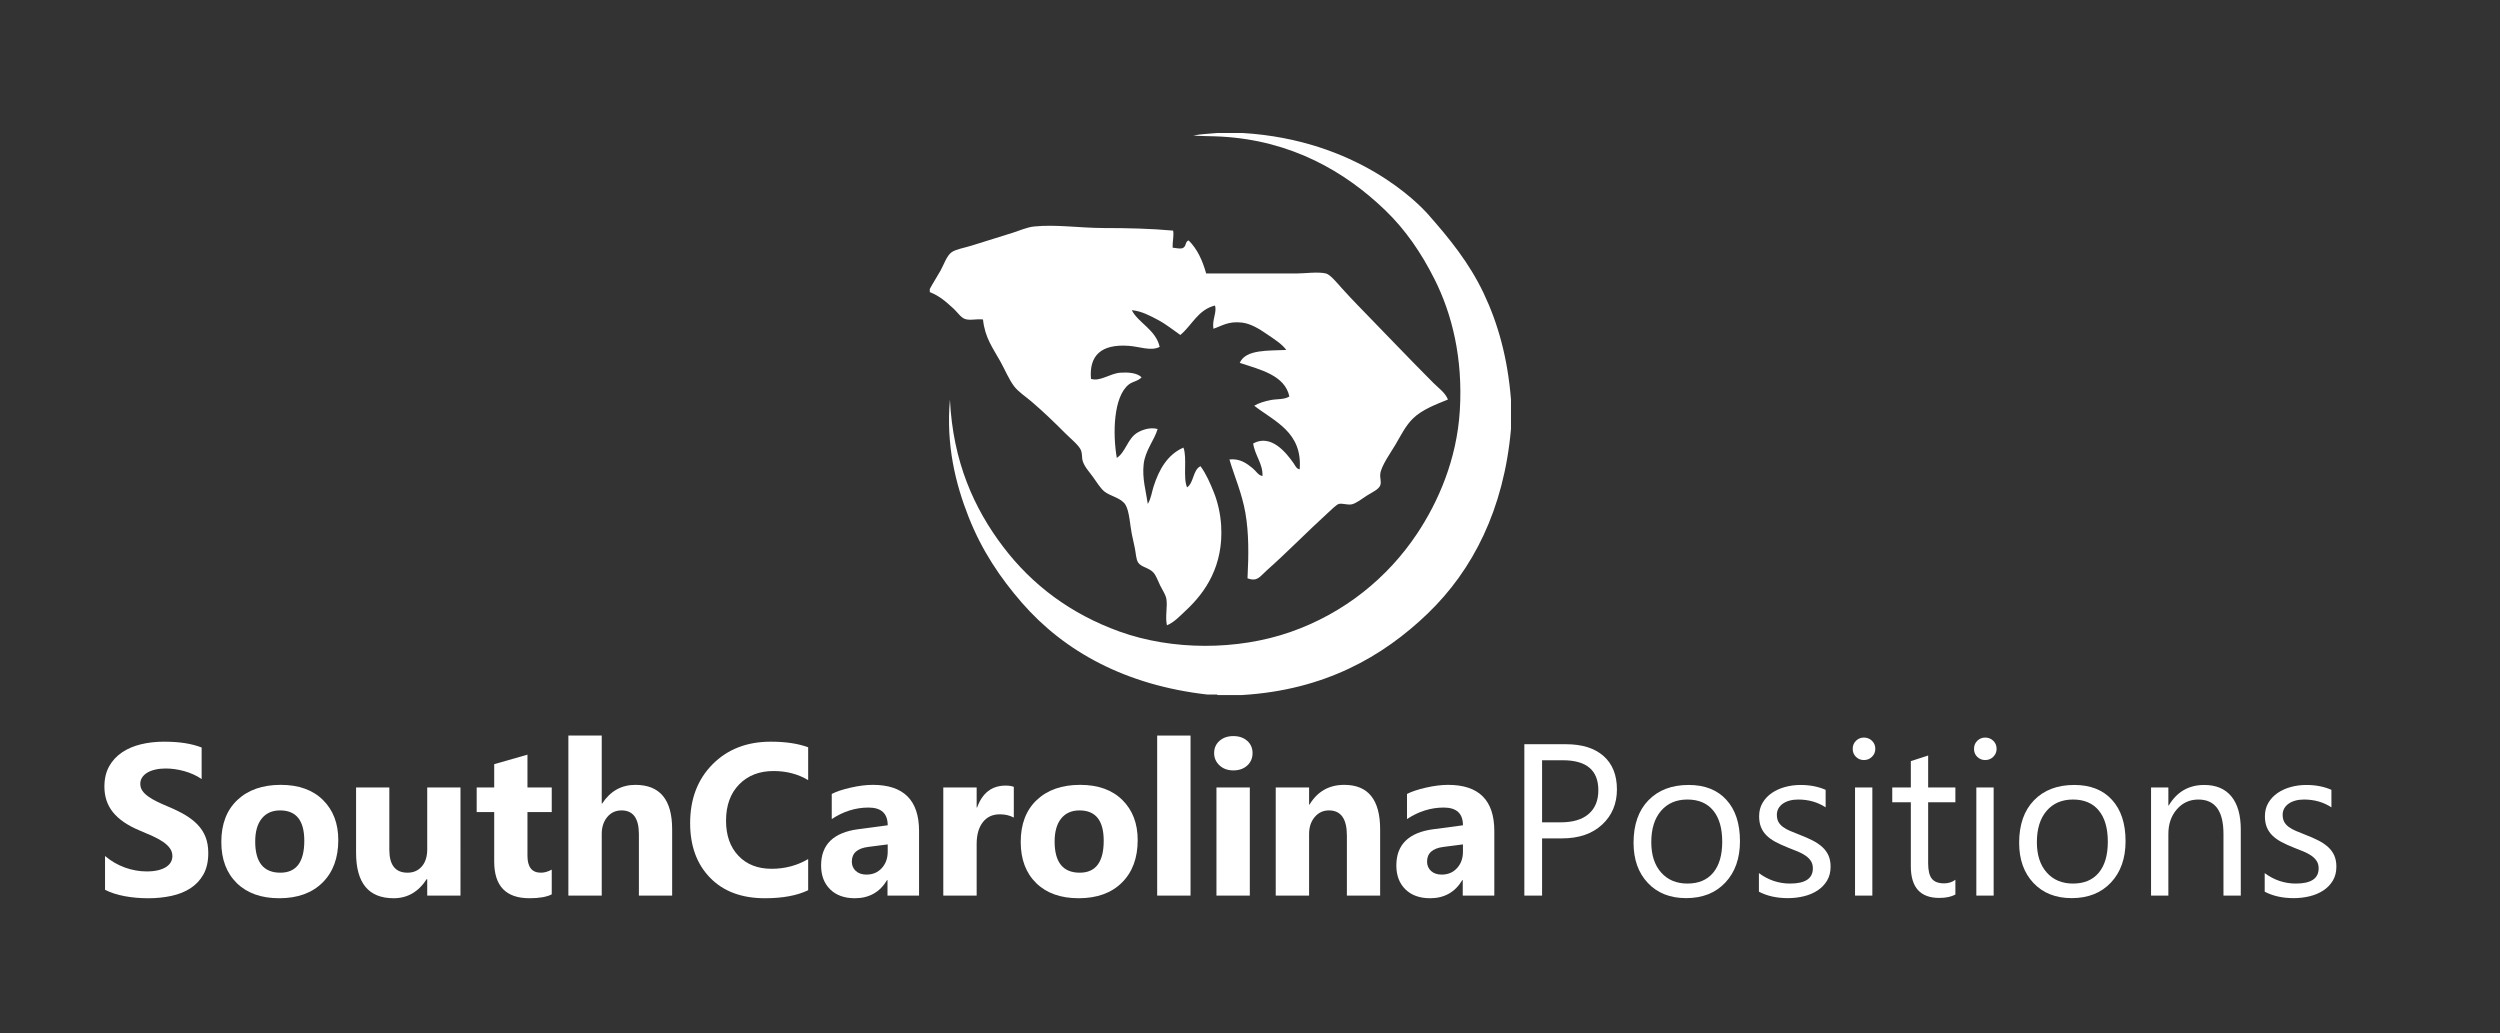 <?xml version="1.0" encoding="utf-8"?>
<!-- Generator: Adobe Illustrator 14.0.0, SVG Export Plug-In . SVG Version: 6.00 Build 43363)  -->
<!DOCTYPE svg PUBLIC "-//W3C//DTD SVG 1.1//EN" "http://www.w3.org/Graphics/SVG/1.1/DTD/svg11.dtd">
<svg version="1.1" id="NewHampshirePositions" xmlns="http://www.w3.org/2000/svg" xmlns:xlink="http://www.w3.org/1999/xlink"
	 x="0px" y="0px" width="952.285px" height="393.673px" viewBox="0 0 952.285 393.673" enable-background="new 0 0 952.285 393.673"
	 xml:space="preserve">
<rect x="0" y="0" width="952.285" height="393.673" fill="#333333" stroke="none"/>
<g>
	<path fill="#FFFFFF" d="M40.01,338.934v-12.867c2.332,1.957,4.865,3.425,7.6,4.403s5.495,1.468,8.284,1.468
		c1.635,0,3.063-0.147,4.283-0.442c1.219-0.295,2.238-0.704,3.056-1.227c0.817-0.523,1.427-1.14,1.83-1.85
		c0.402-0.71,0.603-1.481,0.603-2.313c0-1.126-0.322-2.131-0.965-3.016c-0.643-0.885-1.521-1.702-2.634-2.453
		c-1.113-0.75-2.433-1.474-3.96-2.172c-1.528-0.696-3.177-1.407-4.946-2.131c-4.503-1.876-7.861-4.168-10.073-6.876
		c-2.212-2.708-3.318-5.978-3.318-9.812c0-3.002,0.604-5.583,1.81-7.741c1.207-2.158,2.848-3.934,4.926-5.328
		c2.077-1.394,4.483-2.419,7.218-3.076c2.734-0.657,5.629-0.985,8.686-0.985c3.002,0,5.663,0.181,7.982,0.543
		s4.457,0.918,6.414,1.668v12.023c-0.965-0.67-2.018-1.26-3.157-1.769c-1.14-0.509-2.312-0.931-3.519-1.267
		c-1.206-0.334-2.406-0.583-3.599-0.744c-1.193-0.161-2.326-0.241-3.398-0.241c-1.475,0-2.815,0.141-4.021,0.422
		c-1.206,0.282-2.225,0.678-3.056,1.187c-0.832,0.509-1.475,1.12-1.93,1.83c-0.457,0.71-0.684,1.508-0.684,2.393
		c0,0.965,0.254,1.83,0.764,2.594c0.509,0.764,1.233,1.488,2.171,2.171s2.077,1.354,3.418,2.01c1.34,0.657,2.855,1.334,4.544,2.031
		c2.305,0.965,4.376,1.991,6.213,3.077c1.836,1.085,3.411,2.312,4.725,3.679s2.319,2.93,3.016,4.685
		c0.697,1.757,1.045,3.801,1.045,6.133c0,3.217-0.61,5.918-1.83,8.103c-1.22,2.186-2.875,3.954-4.966,5.308
		c-2.091,1.354-4.523,2.326-7.298,2.916c-2.774,0.589-5.704,0.884-8.786,0.884c-3.164,0-6.172-0.268-9.027-0.804
		S42.101,340.007,40.01,338.934z"/>
	<path fill="#FFFFFF" d="M106.379,342.15c-6.863,0-12.258-1.923-16.185-5.77c-3.927-3.847-5.891-9.068-5.891-15.663
		c0-6.809,2.037-12.137,6.112-15.984c4.075-3.846,9.583-5.77,16.527-5.77c6.836,0,12.197,1.924,16.085,5.77
		c3.887,3.847,5.831,8.934,5.831,15.26c0,6.836-2.004,12.238-6.012,16.205C118.838,340.167,113.349,342.15,106.379,342.15z
		 M106.701,308.695c-3.002,0-5.335,1.033-6.997,3.096c-1.663,2.064-2.493,4.986-2.493,8.767c0,7.908,3.19,11.862,9.57,11.862
		c6.085,0,9.128-4.062,9.128-12.185C115.91,312.542,112.84,308.695,106.701,308.695z"/>
	<path fill="#FFFFFF" d="M175.404,341.146h-12.667v-6.273h-0.201c-3.137,4.853-7.333,7.278-12.586,7.278
		c-9.544,0-14.315-5.776-14.315-17.331v-24.851h12.667v23.725c0,5.817,2.305,8.727,6.916,8.727c2.278,0,4.102-0.798,5.469-2.393
		s2.051-3.76,2.051-6.494v-23.564h12.667V341.146z"/>
	<path fill="#FFFFFF" d="M210.167,340.663c-1.877,0.991-4.705,1.487-8.485,1.487c-8.954,0-13.431-4.65-13.431-13.953v-18.859h-6.675
		v-9.369h6.675v-8.887l12.667-3.619v12.506h9.249v9.369h-9.249v16.647c0,4.29,1.702,6.435,5.107,6.435
		c1.34,0,2.721-0.389,4.142-1.166V340.663z"/>
	<path fill="#FFFFFF" d="M256.029,341.146h-12.667v-23.403c0-6.031-2.199-9.047-6.595-9.047c-2.252,0-4.075,0.844-5.469,2.534
		c-1.394,1.688-2.091,3.834-2.091,6.434v23.483h-12.707v-60.96h12.707v25.896h0.161c3.109-4.745,7.332-7.117,12.667-7.117
		c9.329,0,13.994,5.629,13.994,16.889V341.146z"/>
	<path fill="#FFFFFF" d="M307.842,339.095c-4.209,2.037-9.705,3.056-16.487,3.056c-8.847,0-15.803-2.6-20.87-7.801
		c-5.067-5.2-7.6-12.13-7.6-20.789c0-9.222,2.848-16.701,8.545-22.438c5.696-5.737,13.089-8.605,22.177-8.605
		c5.629,0,10.375,0.71,14.235,2.131v12.506c-3.86-2.306-8.257-3.458-13.189-3.458c-5.416,0-9.785,1.703-13.109,5.107
		c-3.324,3.405-4.986,8.016-4.986,13.833c0,5.576,1.568,10.02,4.705,13.33c3.136,3.311,7.358,4.966,12.667,4.966
		c5.066,0,9.704-1.232,13.913-3.699V339.095z"/>
	<path fill="#FFFFFF" d="M350.084,341.146h-12.023v-5.911h-0.16c-2.762,4.611-6.85,6.916-12.265,6.916
		c-3.995,0-7.138-1.132-9.43-3.397c-2.292-2.265-3.438-5.288-3.438-9.067c0-7.988,4.731-12.6,14.195-13.833l11.178-1.488
		c0-4.503-2.439-6.755-7.318-6.755c-4.906,0-9.57,1.461-13.994,4.383v-9.57c1.769-0.911,4.188-1.715,7.258-2.413
		c3.069-0.697,5.864-1.045,8.384-1.045c11.742,0,17.612,5.857,17.612,17.572V341.146z M338.142,324.418v-2.775l-7.479,0.966
		c-4.128,0.536-6.192,2.399-6.192,5.589c0,1.447,0.502,2.634,1.508,3.559s2.366,1.388,4.082,1.388c2.386,0,4.329-0.824,5.83-2.474
		C337.392,329.021,338.142,326.938,338.142,324.418z"/>
	<path fill="#FFFFFF" d="M386.175,311.429c-1.528-0.83-3.312-1.246-5.349-1.246c-2.761,0-4.919,1.013-6.474,3.036
		c-1.556,2.024-2.332,4.778-2.332,8.264v19.663h-12.707v-41.177h12.707v7.64h0.161c2.01-5.575,5.629-8.364,10.856-8.364
		c1.341,0,2.386,0.161,3.137,0.482V311.429z"/>
	<path fill="#FFFFFF" d="M410.886,342.15c-6.863,0-12.259-1.923-16.186-5.77s-5.892-9.068-5.892-15.663
		c0-6.809,2.037-12.137,6.113-15.984c4.074-3.846,9.583-5.77,16.526-5.77c6.836,0,12.197,1.924,16.085,5.77
		c3.887,3.847,5.83,8.934,5.83,15.26c0,6.836-2.004,12.238-6.012,16.205C423.344,340.167,417.856,342.15,410.886,342.15z
		 M411.208,308.695c-3.003,0-5.335,1.033-6.997,3.096c-1.662,2.064-2.493,4.986-2.493,8.767c0,7.908,3.19,11.862,9.57,11.862
		c6.086,0,9.129-4.062,9.129-12.185C420.417,312.542,417.346,308.695,411.208,308.695z"/>
	<path fill="#FFFFFF" d="M453.491,341.146h-12.707v-60.96h12.707V341.146z"/>
	<path fill="#FFFFFF" d="M469.798,293.455c-2.146,0-3.9-0.636-5.268-1.91c-1.367-1.273-2.051-2.835-2.051-4.685
		c0-1.903,0.684-3.458,2.051-4.665c1.367-1.206,3.122-1.81,5.268-1.81c2.171,0,3.934,0.604,5.287,1.81
		c1.354,1.207,2.031,2.762,2.031,4.665c0,1.93-0.678,3.512-2.031,4.745C473.732,292.838,471.969,293.455,469.798,293.455z
		 M476.071,341.146h-12.707v-41.177h12.707V341.146z"/>
	<path fill="#FFFFFF" d="M525.713,341.146h-12.666v-22.88c0-6.38-2.279-9.571-6.837-9.571c-2.198,0-4.008,0.844-5.428,2.534
		c-1.422,1.688-2.132,3.834-2.132,6.434v23.483h-12.707v-41.177h12.707v6.515h0.161c3.029-5.013,7.439-7.52,13.229-7.52
		c9.114,0,13.672,5.656,13.672,16.969V341.146z"/>
	<path fill="#FFFFFF" d="M569.203,341.146h-12.023v-5.911h-0.161c-2.761,4.611-6.85,6.916-12.264,6.916
		c-3.995,0-7.138-1.132-9.43-3.397c-2.292-2.265-3.438-5.288-3.438-9.067c0-7.988,4.731-12.6,14.194-13.833l11.179-1.488
		c0-4.503-2.439-6.755-7.318-6.755c-4.905,0-9.57,1.461-13.993,4.383v-9.57c1.77-0.911,4.188-1.715,7.258-2.413
		c3.069-0.697,5.864-1.045,8.385-1.045c11.741,0,17.612,5.857,17.612,17.572V341.146z M557.259,324.418v-2.775l-7.479,0.966
		c-4.129,0.536-6.193,2.399-6.193,5.589c0,1.447,0.503,2.634,1.509,3.559c1.005,0.925,2.365,1.388,4.081,1.388
		c2.386,0,4.329-0.824,5.831-2.474C556.509,329.021,557.259,326.938,557.259,324.418z"/>
	<path fill="#FFFFFF" d="M587.399,319.351v21.795h-6.756v-57.663h15.844c6.165,0,10.943,1.501,14.335,4.503
		c3.392,3.003,5.087,7.238,5.087,12.707s-1.884,9.946-5.649,13.43c-3.767,3.485-8.854,5.228-15.261,5.228H587.399z M587.399,289.594
		v23.644h7.077c4.664,0,8.224-1.065,10.676-3.196c2.453-2.131,3.68-5.14,3.68-9.027c0-7.613-4.504-11.42-13.511-11.42H587.399z"/>
	<path fill="#FFFFFF" d="M642.269,342.11c-6.086,0-10.944-1.923-14.577-5.771c-3.633-3.846-5.448-8.946-5.448-15.3
		c0-6.917,1.89-12.318,5.67-16.206c3.779-3.887,8.887-5.831,15.32-5.831c6.139,0,10.931,1.89,14.376,5.67
		c3.444,3.78,5.167,9.021,5.167,15.723c0,6.568-1.856,11.829-5.569,15.783S648.515,342.11,642.269,342.11z M642.751,304.553
		c-4.236,0-7.587,1.441-10.053,4.323c-2.467,2.882-3.699,6.855-3.699,11.923c0,4.879,1.246,8.726,3.739,11.54
		c2.493,2.815,5.831,4.223,10.013,4.223c4.263,0,7.54-1.381,9.832-4.142s3.438-6.688,3.438-11.782c0-5.147-1.146-9.114-3.438-11.903
		C650.292,305.947,647.014,304.553,642.751,304.553z"/>
	<path fill="#FFFFFF" d="M669.995,339.657v-7.077c3.593,2.654,7.546,3.981,11.862,3.981c5.791,0,8.687-1.931,8.687-5.791
		c0-1.099-0.249-2.03-0.744-2.794c-0.496-0.765-1.166-1.441-2.011-2.031c-0.845-0.589-1.837-1.119-2.976-1.588
		c-1.14-0.469-2.366-0.958-3.68-1.468c-1.823-0.724-3.425-1.454-4.805-2.191c-1.381-0.737-2.533-1.568-3.459-2.493
		c-0.925-0.925-1.622-1.977-2.091-3.157c-0.469-1.179-0.703-2.56-0.703-4.142c0-1.93,0.442-3.639,1.327-5.127
		c0.884-1.488,2.063-2.734,3.538-3.739c1.474-1.005,3.156-1.763,5.047-2.272c1.89-0.509,3.84-0.764,5.851-0.764
		c3.565,0,6.756,0.617,9.57,1.85v6.675c-3.029-1.984-6.515-2.976-10.455-2.976c-1.233,0-2.346,0.141-3.338,0.422
		c-0.992,0.282-1.843,0.677-2.553,1.187c-0.711,0.509-1.261,1.12-1.649,1.83c-0.389,0.71-0.583,1.495-0.583,2.353
		c0,1.072,0.194,1.97,0.583,2.694c0.389,0.724,0.959,1.367,1.709,1.93c0.751,0.563,1.662,1.072,2.734,1.528s2.293,0.951,3.66,1.487
		c1.822,0.697,3.458,1.415,4.905,2.151c1.447,0.738,2.681,1.568,3.699,2.493s1.803,1.99,2.353,3.197
		c0.549,1.206,0.824,2.641,0.824,4.303c0,2.037-0.449,3.807-1.347,5.308c-0.898,1.502-2.098,2.748-3.599,3.739
		c-1.502,0.992-3.231,1.729-5.188,2.212c-1.957,0.482-4.008,0.724-6.152,0.724C676.777,342.11,673.104,341.293,669.995,339.657z"/>
	<path fill="#FFFFFF" d="M709.986,289.514c-1.18,0-2.186-0.402-3.016-1.207c-0.831-0.804-1.247-1.823-1.247-3.056
		c0-1.233,0.416-2.258,1.247-3.076c0.83-0.817,1.836-1.227,3.016-1.227c1.206,0,2.231,0.409,3.076,1.227
		c0.845,0.818,1.267,1.843,1.267,3.076c0,1.18-0.422,2.185-1.267,3.016S711.192,289.514,709.986,289.514z M713.203,341.146h-6.595
		v-41.177h6.595V341.146z"/>
	<path fill="#FFFFFF" d="M744.831,340.743c-1.555,0.857-3.605,1.287-6.152,1.287c-7.212,0-10.816-4.021-10.816-12.063v-24.368
		h-7.077v-5.63h7.077v-10.053l6.595-2.131v12.184h10.374v5.63h-10.374v23.202c0,2.761,0.469,4.731,1.407,5.911
		c0.938,1.18,2.493,1.77,4.664,1.77c1.662,0,3.097-0.456,4.303-1.367V340.743z"/>
	<path fill="#FFFFFF" d="M756.192,289.514c-1.18,0-2.186-0.402-3.016-1.207c-0.831-0.804-1.247-1.823-1.247-3.056
		c0-1.233,0.416-2.258,1.247-3.076c0.83-0.817,1.836-1.227,3.016-1.227c1.206,0,2.231,0.409,3.076,1.227
		c0.845,0.818,1.267,1.843,1.267,3.076c0,1.18-0.422,2.185-1.267,3.016S757.398,289.514,756.192,289.514z M759.409,341.146h-6.595
		v-41.177h6.595V341.146z"/>
	<path fill="#FFFFFF" d="M789.146,342.11c-6.086,0-10.944-1.923-14.577-5.771c-3.633-3.846-5.448-8.946-5.448-15.3
		c0-6.917,1.89-12.318,5.67-16.206c3.779-3.887,8.887-5.831,15.32-5.831c6.139,0,10.931,1.89,14.376,5.67
		c3.444,3.78,5.167,9.021,5.167,15.723c0,6.568-1.856,11.829-5.569,15.783S795.392,342.11,789.146,342.11z M789.628,304.553
		c-4.236,0-7.587,1.441-10.053,4.323c-2.467,2.882-3.699,6.855-3.699,11.923c0,4.879,1.246,8.726,3.739,11.54
		c2.493,2.815,5.831,4.223,10.013,4.223c4.263,0,7.54-1.381,9.832-4.142s3.438-6.688,3.438-11.782c0-5.147-1.146-9.114-3.438-11.903
		C797.168,305.947,793.891,304.553,789.628,304.553z"/>
	<path fill="#FFFFFF" d="M853.545,341.146h-6.595v-23.483c0-8.739-3.19-13.109-9.57-13.109c-3.297,0-6.025,1.24-8.183,3.719
		c-2.158,2.48-3.237,5.609-3.237,9.39v23.483h-6.595v-41.177h6.595v6.836h0.161c3.109-5.2,7.613-7.801,13.511-7.801
		c4.504,0,7.948,1.455,10.335,4.363c2.386,2.909,3.578,7.111,3.578,12.606V341.146z"/>
	<path fill="#FFFFFF" d="M862.655,339.657v-7.077c3.593,2.654,7.546,3.981,11.862,3.981c5.791,0,8.687-1.931,8.687-5.791
		c0-1.099-0.249-2.03-0.744-2.794c-0.496-0.765-1.166-1.441-2.011-2.031c-0.845-0.589-1.837-1.119-2.976-1.588
		c-1.14-0.469-2.366-0.958-3.68-1.468c-1.823-0.724-3.425-1.454-4.805-2.191c-1.381-0.737-2.533-1.568-3.459-2.493
		c-0.925-0.925-1.622-1.977-2.091-3.157c-0.469-1.179-0.703-2.56-0.703-4.142c0-1.93,0.442-3.639,1.327-5.127
		c0.884-1.488,2.063-2.734,3.538-3.739c1.474-1.005,3.156-1.763,5.047-2.272c1.89-0.509,3.84-0.764,5.851-0.764
		c3.565,0,6.756,0.617,9.57,1.85v6.675c-3.029-1.984-6.515-2.976-10.455-2.976c-1.233,0-2.346,0.141-3.338,0.422
		c-0.992,0.282-1.843,0.677-2.553,1.187c-0.711,0.509-1.261,1.12-1.649,1.83c-0.389,0.71-0.583,1.495-0.583,2.353
		c0,1.072,0.194,1.97,0.583,2.694c0.389,0.724,0.959,1.367,1.709,1.93c0.751,0.563,1.662,1.072,2.734,1.528s2.293,0.951,3.66,1.487
		c1.822,0.697,3.458,1.415,4.905,2.151c1.447,0.738,2.681,1.568,3.699,2.493s1.803,1.99,2.353,3.197
		c0.549,1.206,0.824,2.641,0.824,4.303c0,2.037-0.449,3.807-1.347,5.308c-0.898,1.502-2.098,2.748-3.599,3.739
		c-1.502,0.992-3.231,1.729-5.188,2.212c-1.957,0.482-4.008,0.724-6.152,0.724C869.437,342.11,865.764,341.293,862.655,339.657z"/>
</g>
<g>
	<path fill-rule="evenodd" clip-rule="evenodd" fill="#FFFFFF" d="M463.782,50.654c3.148,0,6.297,0,9.446,0
		c43.85,2.602,67.113,26.857,70.841,31.092c7.936,9.012,15.489,18.217,21.057,29.911c5.534,11.627,9.169,24.744,10.429,40.537
		c0,3.739,0,7.478,0,11.217c-2.691,30.623-14.563,53.763-31.681,70.252c-17.11,16.479-39.406,29.231-70.844,31.091
		c-3.083,0-6.165,0-9.248,0c-0.044-0.154-0.165-0.229-0.394-0.198c-1.182,0-2.361,0-3.541,0
		c-30.96-3.542-54.371-16.295-70.646-35.027c-8.142-9.369-15.169-19.729-20.27-32.667c-4.998-12.679-8.617-27.51-7.084-44.669
		c1.137,23.714,9.21,41.514,20.269,56.083c11.107,14.633,25.787,25.594,44.276,32.272c20.135,7.273,44.981,7.23,65.135,0.198
		c20.587-7.185,37.086-20.707,48.212-37.392c8.104-12.153,15.198-28.308,16.334-47.029c1.205-19.883-2.948-36.667-9.644-49.984
		c-5.066-10.076-11.121-18.905-18.891-26.368c-15.3-14.698-35.649-26.463-62.38-27.944c-3.593-0.199-7.432-0.147-10.627-0.394
		C457.333,51.026,460.686,50.969,463.782,50.654z"/>
	<path fill-rule="evenodd" clip-rule="evenodd" fill="#FFFFFF" d="M354.173,111.263c0-0.394,0-0.788,0-1.181
		c1.127-2.145,2.699-4.533,4.133-7.084c1.111-1.979,2.308-5.575,4.132-6.888c1.658-1.192,5.097-1.737,7.675-2.559
		c5.604-1.783,10.316-3.193,15.743-4.919c2.575-0.82,5.398-2.089,8.068-2.362c8.352-0.855,17.501,0.591,26.565,0.591
		c9.003,0,17.896,0.21,26.368,0.984c0.38,1.888-0.278,4.265-0.196,6.494c1.368,0.134,2.791,0.522,3.739,0.197
		c1.581-0.544,0.94-2.493,2.361-2.953c3.256,3.173,5.277,7.58,6.689,12.595c11.382,0,22.93,0,34.241,0c3.373,0,8.375-0.749,11.413,0
		c1.686,0.416,4.6,4.058,6.1,5.707c2.082,2.286,3.989,4.345,5.707,6.101c10.012,10.228,19.323,20.108,29.124,29.911
		c1.958,1.958,4.461,3.647,5.511,6.296c-4.718,1.918-9.909,3.846-13.383,7.282c-2.795,2.766-4.407,6.16-6.689,10.035
		c-1.53,2.599-5.396,7.992-5.707,11.021c-0.176,1.708,0.498,2.983,0,4.328c-0.595,1.611-3.146,2.681-5.116,3.936
		c-1.781,1.135-4.199,3.084-5.903,3.347c-1.566,0.238-3.484-0.486-4.723-0.198c-0.897,0.208-2.855,2.182-4.133,3.343
		c-8.086,7.365-15.237,14.76-23.418,22.04c-2.533,2.256-3.52,4.395-7.28,2.952c0.469-9.025,0.521-17.203-0.787-24.794
		c-1.306-7.58-4.18-13.963-6.1-20.465c4.04-0.443,6.646,1.546,8.854,3.345c1.288,1.05,2.179,2.776,3.739,2.952
		c0.189-4.729-2.914-7.833-3.542-12.397c6.833-3.738,12.596,3.566,15.349,7.479c0.619,0.88,1.15,2.293,2.361,2.361
		c1.108-14.164-9.598-18.211-17.316-24.205c1.656-1.001,3.889-1.69,6.296-2.164c2.399-0.473,5.243-0.114,7.085-1.377
		c-1.711-8.064-11.049-10.203-18.891-12.791c2.249-5.253,11.167-4.58,17.71-4.919c-1.49-2.182-4.613-4.136-7.479-6.101
		c-2.784-1.909-6.084-3.956-9.445-4.328c-5.16-0.573-7.354,1.173-10.823,2.361c-0.556-3.524,1.43-6.331,0.591-8.855
		c-6.513,1.621-8.729,7.538-13.184,11.217c-2.697-1.852-5.392-4.079-8.462-5.707c-3.03-1.607-6.354-3.415-10.035-3.739
		c2.507,4.904,9.127,7.402,10.625,13.972c-3.262,1.748-7.699-0.105-11.806-0.393c-10.439-0.731-15.119,3.634-14.365,12.594
		c3.639,1.094,7.139-2.069,11.216-2.361c2.711-0.194,6.39,0,8.068,1.771c-1.566,1.576-3.347,1.5-4.919,2.755
		c-5.827,4.65-6.127,18.703-4.526,27.945c3.391-2.228,4.127-7.451,7.87-9.644c1.778-1.041,4.741-2.16,7.675-1.378
		c-1.197,4.21-4.729,8.132-5.313,13.381c-0.604,5.438,0.837,10.127,1.573,15.153c1.227-1.991,1.499-4.384,2.164-6.495
		c2.104-6.657,5.379-12.328,11.416-14.955c1.49,4.018-0.257,11.276,1.376,15.152c2.635-1.761,2.17-6.621,5.117-8.069
		c2.125,2.874,3.682,6.446,5.115,10.036c1.473,3.685,2.482,8.093,2.756,12.596c0.92,15.184-5.888,25.311-13.382,32.271
		c-2.289,2.127-4.529,4.6-7.28,5.708c-0.717-3.533,0.294-7.041-0.196-10.036c-0.27-1.637-1.566-3.508-2.362-5.115
		c-0.868-1.756-1.531-3.788-2.56-4.921c-1.773-1.963-4.782-2.042-5.901-3.935c-0.736-1.247-0.813-3.517-1.182-5.314
		c-0.386-1.876-0.846-3.89-1.18-5.511c-0.641-3.09-0.887-8.527-2.363-11.019c-1.604-2.711-5.848-3.306-8.067-5.116
		c-1.533-1.251-2.938-3.57-4.329-5.51c-1.471-2.049-3.217-3.832-3.936-6.101c-0.373-1.176-0.129-2.602-0.591-3.936
		c-0.669-1.934-4.015-4.604-5.903-6.493c-4.702-4.703-8.263-8.134-12.987-12.2c-2.292-1.972-5.002-3.669-6.69-5.904
		c-1.925-2.546-3.346-6.058-5.115-9.249c-2.987-5.379-5.957-9.142-6.691-16.136c-2.737-0.301-4.903,0.498-6.889-0.197
		c-1.566-0.549-2.955-2.688-4.328-3.935C360.221,114.832,357.995,112.796,354.173,111.263z"/>
</g>
</svg>

